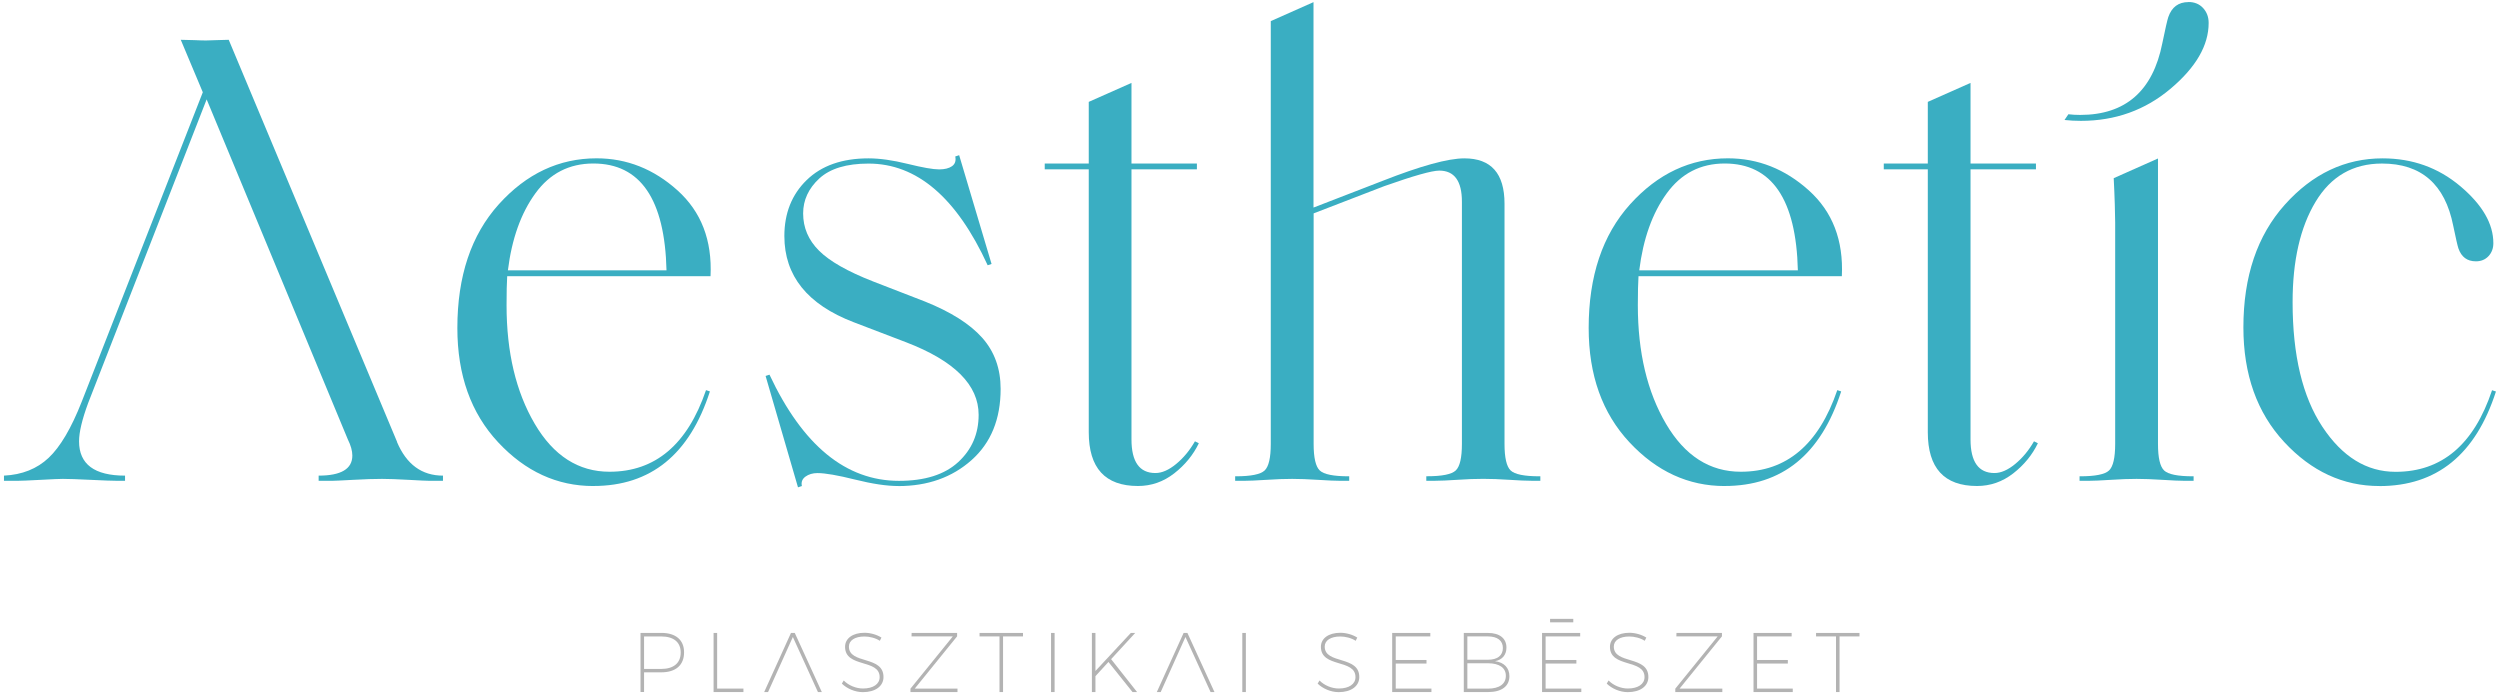 <svg width="598" height="166" viewBox="0 0 598 166" fill="none" xmlns="http://www.w3.org/2000/svg">
<path d="M523.48 0.5C521.09 0.5 519.49 1.69 518.66 4.07C518.42 4.79 517.94 6.87 517.23 10.33C514.97 21.77 508.41 27.49 497.57 27.49C496.6 27.49 495.67 27.44 494.76 27.33C494.45 27.79 494.14 28.25 493.83 28.7C495.11 28.84 496.42 28.91 497.75 28.91C505.97 28.91 513.12 26.35 519.2 21.22C525.28 16.1 528.31 10.85 528.31 5.49C528.31 4.06 527.86 2.87 526.97 1.91C526.08 0.96 524.92 0.48 523.49 0.48L523.48 0.5Z" fill="#3AAEC2"/>
<path d="M94.99 105.72L54.71 9.52C53.88 9.52 52.93 9.55 51.84 9.6C50.76 9.65 49.9 9.68 49.28 9.68C48.66 9.68 47.73 9.66 46.49 9.6C45.25 9.55 44.17 9.52 43.24 9.52L48.51 22.07L19.54 96.11C17.06 102.41 14.43 106.88 11.64 109.51C8.85 112.14 5.29 113.56 0.95 113.77V115.01H4.2C5.03 115.01 6.86 114.93 9.7 114.78C12.54 114.62 14.32 114.55 15.04 114.55C16.38 114.55 18.6 114.63 21.7 114.78C24.8 114.93 26.91 115.01 28.05 115.01H29.91V113.77C22.58 113.77 18.91 111.04 18.91 105.56C18.91 103.39 19.63 100.35 21.08 96.42L49.43 23.77L83.2 105.1C83.92 106.55 84.28 107.84 84.28 108.97C84.28 112.17 81.59 113.77 76.22 113.77V115.01H79.47C79.99 115.01 81.64 114.93 84.43 114.78C87.22 114.62 89.54 114.55 91.4 114.55C92.95 114.55 95.06 114.63 97.75 114.78C100.43 114.93 102.09 115.01 102.71 115.01H105.96V113.77C100.9 113.77 97.23 111.09 94.96 105.72H94.99Z" fill="#3AAEC2"/>
<path d="M141.93 116.26C133.26 116.26 125.66 112.77 119.16 105.8C112.65 98.83 109.4 89.72 109.4 78.46C109.4 66.07 112.7 56.21 119.31 48.87C125.92 41.54 133.72 37.87 142.7 37.87C149.93 37.87 156.38 40.43 162.06 45.54C167.74 50.65 170.37 57.49 169.96 66.06H121.32C121.22 67.61 121.17 69.93 121.17 73.03C121.17 84.29 123.42 93.74 127.91 101.38C132.4 109.02 138.37 112.84 145.8 112.84C156.74 112.84 164.44 106.33 168.88 93.32L169.81 93.63C164.95 108.71 155.66 116.25 141.93 116.25V116.26ZM121.48 64.67H159.43C159.02 47.63 153.18 39.11 141.93 39.11C136.14 39.11 131.52 41.49 128.07 46.24C124.61 50.99 122.42 57.14 121.49 64.67H121.48Z" fill="#3AAEC2"/>
<path d="M214.89 116.26C212.1 116.26 208.64 115.74 204.51 114.71C200.38 113.68 197.38 113.16 195.53 113.16C194.39 113.16 193.44 113.45 192.66 114.01C191.89 114.58 191.6 115.33 191.81 116.26L190.88 116.57L183.13 89.93L184.06 89.62C192.01 106.56 202.34 115.02 215.04 115.02C221.24 115.02 225.96 113.52 229.21 110.53C232.46 107.54 234.09 103.77 234.09 99.22C234.09 92.09 228.31 86.31 216.74 81.87L204.19 77.07C193.14 72.84 187.62 65.97 187.62 56.47C187.62 51 189.4 46.53 192.96 43.07C196.52 39.61 201.45 37.88 207.75 37.88C210.43 37.88 213.56 38.32 217.12 39.2C220.68 40.08 223.19 40.52 224.63 40.52C225.97 40.52 227 40.26 227.73 39.75C228.45 39.23 228.71 38.46 228.5 37.43L229.43 37.12L237.18 63.14L236.25 63.45C228.81 47.24 219.31 39.13 207.75 39.13C202.48 39.13 198.56 40.32 195.98 42.69C193.4 45.07 192.11 47.86 192.11 51.05C192.11 54.46 193.37 57.43 195.91 59.96C198.44 62.49 202.75 64.94 208.84 67.32L221.23 72.12C227.43 74.6 232 77.49 234.94 80.79C237.88 84.1 239.35 88.17 239.35 93.03C239.35 100.26 237.03 105.94 232.38 110.07C227.73 114.2 221.9 116.27 214.88 116.27L214.89 116.26Z" fill="#3AAEC2"/>
<path d="M412.54 116.26C403.87 116.26 396.27 112.77 389.77 105.8C383.26 98.83 380.01 89.72 380.01 78.46C380.01 66.07 383.31 56.21 389.92 48.87C396.53 41.54 404.33 37.87 413.31 37.87C420.54 37.87 426.99 40.43 432.67 45.54C438.35 50.65 440.98 57.49 440.57 66.06H391.93C391.83 67.61 391.77 69.93 391.77 73.03C391.77 84.29 394.02 93.74 398.51 101.38C403 109.02 408.97 112.84 416.4 112.84C427.34 112.84 435.04 106.33 439.48 93.32L440.41 93.63C435.55 108.71 426.26 116.25 412.53 116.25L412.54 116.26ZM392.1 64.67H430.05C429.64 47.63 423.8 39.11 412.55 39.11C406.76 39.11 402.15 41.49 398.69 46.24C395.23 50.99 393.04 57.14 392.11 64.67H392.1Z" fill="#3AAEC2"/>
<path d="M569.15 116.26C560.48 116.26 552.89 112.75 546.38 105.73C539.87 98.71 536.62 89.57 536.62 78.31C536.62 66.13 539.92 56.34 546.53 48.96C553.14 41.58 560.94 37.88 569.92 37.88C577.05 37.88 583.24 40.1 588.51 44.54C593.78 48.98 596.41 53.52 596.41 58.17C596.41 59.41 596.02 60.44 595.25 61.27C594.47 62.1 593.47 62.51 592.23 62.51C590.16 62.51 588.77 61.48 588.05 59.41C587.84 58.79 587.43 56.98 586.81 53.99C584.85 44.08 579.17 39.12 569.77 39.12C562.85 39.12 557.56 42.17 553.89 48.26C550.22 54.35 548.39 62.36 548.39 72.27C548.39 84.97 550.76 94.91 555.52 102.09C560.27 109.27 566.1 112.86 573.02 112.86C584.07 112.86 591.76 106.35 596.1 93.34L597.03 93.65C592.17 108.73 582.88 116.27 569.15 116.27V116.26Z" fill="#3AAEC2"/>
<path d="M260.43 39.11H249.9V40.5H260.43V103.39C260.43 111.96 264.35 116.25 272.2 116.25C275.4 116.25 278.29 115.24 280.87 113.23C283.45 111.22 285.41 108.82 286.76 106.03L285.83 105.56C284.59 107.73 283.09 109.54 281.34 110.98C279.58 112.43 277.93 113.15 276.38 113.15C272.56 113.15 270.65 110.47 270.65 105.1V40.5H286.3V39.11H270.65V19.83L260.43 24.37V39.11Z" fill="#3AAEC2"/>
<path d="M461.13 39.11H450.6V40.5H461.13V103.39C461.13 111.96 465.05 116.25 472.9 116.25C476.1 116.25 478.99 115.24 481.57 113.23C484.15 111.22 486.11 108.82 487.46 106.03L486.53 105.56C485.29 107.73 483.79 109.54 482.04 110.98C480.28 112.43 478.63 113.15 477.08 113.15C473.26 113.15 471.35 110.47 471.35 105.1V40.5H487V39.11H471.35V19.83L461.13 24.37V39.11Z" fill="#3AAEC2"/>
<path d="M368.24 113.93C364.62 113.93 362.33 113.47 361.35 112.54C360.37 111.61 359.88 109.49 359.88 106.19V48.72C359.88 41.49 356.68 37.88 350.28 37.88C346.35 37.88 339.8 39.69 330.61 43.3L314.19 49.65V0.51L303.97 5.05V106.19C303.97 109.5 303.48 111.61 302.5 112.54C301.52 113.47 299.22 113.93 295.61 113.93H295.45V115.01H297.62C298.76 115.01 300.51 114.93 302.89 114.78C305.26 114.62 307.33 114.55 309.09 114.55C310.85 114.55 312.91 114.63 315.29 114.78C317.66 114.93 319.42 115.01 320.56 115.01H322.73V113.93H322.58C318.96 113.93 316.67 113.47 315.69 112.54C314.71 111.61 314.22 109.49 314.22 106.19V51.04L331.1 44.53C338.12 42.05 342.51 40.81 344.27 40.81C347.88 40.81 349.69 43.29 349.69 48.25V106.18C349.69 109.49 349.2 111.6 348.22 112.53C347.24 113.46 344.94 113.92 341.33 113.92H341.17V115H343.34C344.58 115 346.33 114.92 348.61 114.77C350.88 114.61 352.95 114.54 354.81 114.54C356.67 114.54 358.73 114.62 361.01 114.77C363.28 114.92 365.04 115 366.28 115H368.45V113.92H368.29L368.24 113.93Z" fill="#3AAEC2"/>
<path d="M505.6 42.61C505.83 47.01 505.95 51.6 505.95 53.21V106.19C505.95 109.5 505.46 111.61 504.48 112.54C503.5 113.47 501.2 113.93 497.59 113.93H497.43V115.01H499.6C500.73 115.01 502.49 114.93 504.87 114.78C507.24 114.62 509.31 114.55 511.07 114.55C512.83 114.55 514.89 114.63 517.27 114.78C519.64 114.93 521.4 115.01 522.54 115.01H524.71V113.93H524.55C520.93 113.93 518.64 113.47 517.66 112.54C516.68 111.61 516.19 109.49 516.19 106.19V37.91L505.62 42.61H505.6Z" fill="#3AAEC2"/>
<path d="M163.63 156.05C163.63 159.08 161.67 160.82 158.19 160.82H154.06V165.53H153.21V151.39H158.19C161.67 151.39 163.63 153.09 163.63 156.04V156.05ZM162.82 156.08C162.82 153.59 161.12 152.24 158.17 152.24H154.06V160.01H158.17C161.12 160.01 162.82 158.61 162.82 156.09V156.08Z" fill="#B3B3B3"/>
<path d="M171.54 151.4V164.71H177.83V165.54H170.69V151.4H171.54Z" fill="#B3B3B3"/>
<path d="M190.11 151.4H189.2L182.79 165.54H183.72L189.65 152.37L195.65 165.54H196.58L190.11 151.4Z" fill="#B3B3B3"/>
<path d="M284.03 151.4H283.12L276.71 165.54H277.64L283.56 152.37L289.57 165.54H290.5L284.03 151.4Z" fill="#B3B3B3"/>
<path d="M206.76 152.25C204.51 152.25 203.06 153.18 203.06 154.66C203.06 158.97 211.37 156.74 211.33 161.96C211.33 164.14 209.37 165.56 206.41 165.56C204.53 165.56 202.61 164.73 201.37 163.52L201.82 162.77C202.97 163.96 204.77 164.69 206.43 164.69C208.86 164.69 210.41 163.64 210.41 161.98C210.45 157.55 202.14 159.82 202.14 154.72C202.14 152.68 204 151.36 206.79 151.36C208.23 151.36 209.78 151.83 210.84 152.51L210.46 153.28C209.41 152.59 207.97 152.25 206.76 152.25Z" fill="#B3B3B3"/>
<path d="M228.94 151.4V152.21L218.81 164.71H229.03V165.54H217.78V164.73L227.91 152.23H218.04L218.06 151.4H228.94Z" fill="#B3B3B3"/>
<path d="M244.7 151.4V152.23H239.93V165.54H239.08V152.23H234.31V151.4H244.71H244.7Z" fill="#B3B3B3"/>
<path d="M252.26 151.4V165.54H251.41V151.4H252.26Z" fill="#B3B3B3"/>
<path d="M270.9 165.54L265.14 158.34L262.03 161.74V165.54H261.18V151.4H262.03V160.5L270.49 151.4H271.54L265.78 157.67L271.99 165.54H270.92H270.9Z" fill="#B3B3B3"/>
<path d="M298.01 151.4V165.54H297.16V151.4H298.01Z" fill="#B3B3B3"/>
<path d="M320.57 152.25C318.33 152.25 316.87 153.18 316.87 154.66C316.87 158.97 325.18 156.74 325.14 161.96C325.14 164.14 323.18 165.56 320.22 165.56C318.34 165.56 316.42 164.73 315.18 163.52L315.63 162.77C316.78 163.96 318.58 164.69 320.24 164.69C322.67 164.69 324.23 163.64 324.23 161.98C324.27 157.55 315.96 159.82 315.96 154.72C315.96 152.68 317.82 151.36 320.61 151.36C322.05 151.36 323.6 151.83 324.66 152.51L324.28 153.28C323.23 152.59 321.79 152.25 320.58 152.25H320.57Z" fill="#B3B3B3"/>
<path d="M342.13 151.4V152.23H333.86V157.87H341.22V158.72H333.86V164.71H342.4V165.54H333.01V151.4H342.13Z" fill="#B3B3B3"/>
<path d="M360.34 154.9C360.34 156.64 359.35 157.83 357.61 158.16C359.77 158.42 361.05 159.76 361.05 161.74C361.05 164.15 359.19 165.54 355.97 165.54H350.14V151.4H355.93C358.7 151.4 360.34 152.69 360.34 154.9ZM359.49 155C359.49 153.24 358.18 152.23 355.91 152.23H350.99V157.81H355.91C358.18 157.81 359.49 156.8 359.49 155ZM360.2 161.64C360.2 159.74 358.64 158.65 355.91 158.65H350.99V164.72H355.91C358.64 164.72 360.2 163.61 360.2 161.65V161.64Z" fill="#B3B3B3"/>
<path d="M377.98 151.4V152.23H369.71V157.87H377.07V158.72H369.71V164.71H378.25V165.54H368.86V151.4H377.98Z" fill="#B3B3B3"/>
<path d="M389.72 152.25C387.47 152.25 386.02 153.18 386.02 154.66C386.02 158.97 394.33 156.74 394.29 161.96C394.29 164.14 392.33 165.56 389.37 165.56C387.49 165.56 385.57 164.73 384.33 163.52L384.77 162.77C385.92 163.96 387.72 164.69 389.38 164.69C391.81 164.69 393.37 163.64 393.37 161.98C393.41 157.55 385.1 159.82 385.1 154.72C385.1 152.68 386.96 151.36 389.75 151.36C391.19 151.36 392.74 151.83 393.8 152.51L393.42 153.28C392.37 152.59 390.93 152.25 389.72 152.25Z" fill="#B3B3B3"/>
<path d="M411.89 151.4V152.21L401.76 164.71H411.98V165.54H400.73V164.73L410.86 152.23H400.99L401.01 151.4H411.89Z" fill="#B3B3B3"/>
<path d="M428.56 151.4V152.23H420.29V157.87H427.65V158.72H420.29V164.71H428.83V165.54H419.44V151.4H428.56Z" fill="#B3B3B3"/>
<path d="M444.79 151.4V152.23H440.02V165.54H439.17V152.23H434.4V151.4H444.8H444.79Z" fill="#B3B3B3"/>
<path d="M376.33 148.03H370.78V148.86H376.33V148.03Z" fill="#B3B3B3"/>
</svg>

